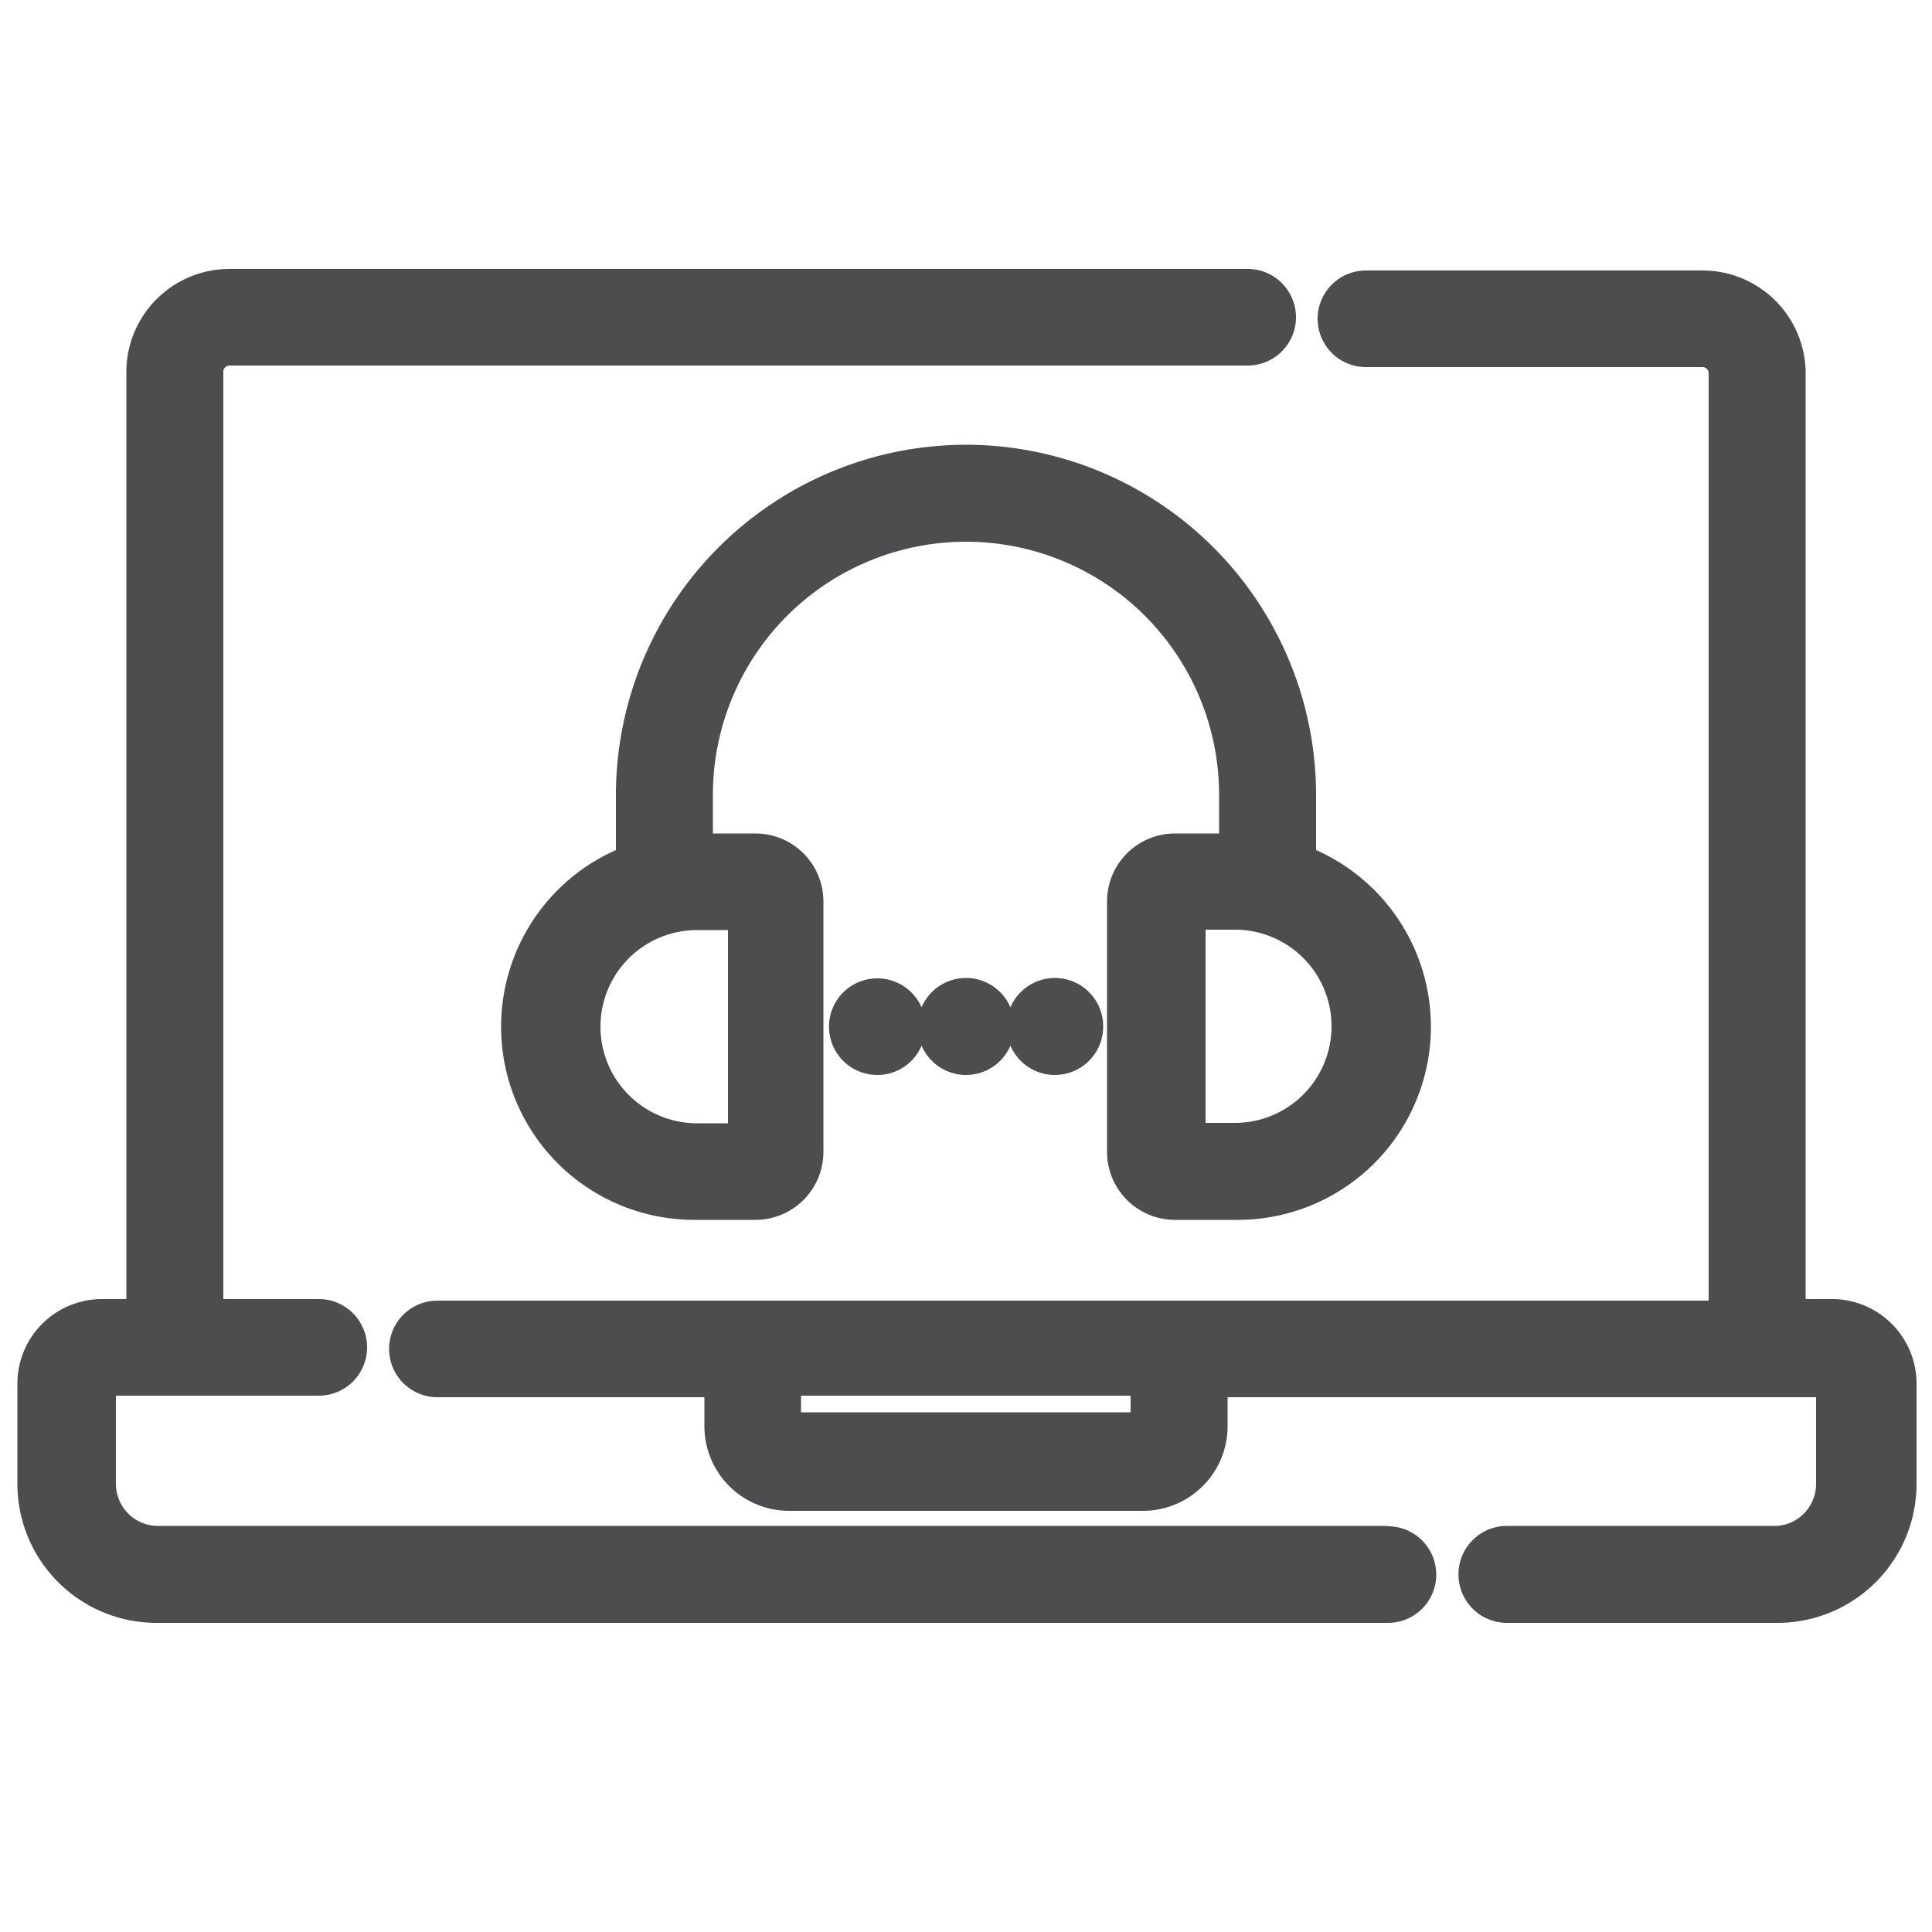 <?xml version="1.0" encoding="UTF-8"?>
<svg xmlns="http://www.w3.org/2000/svg" id="Layer_1" data-name="Layer 1" viewBox="0 0 50 50">
  <defs>
    <style>.cls-1{fill:#4d4d4f;}</style>
  </defs>
  <path class="cls-1" d="M47.36,33.62h-.63v-24A2.67,2.67,0,0,0,44.07,7H35.35a1.25,1.25,0,1,0,0,2.5h8.72a.16.16,0,0,1,.15.16v24H11.32a1.25,1.25,0,1,0,0,2.5h6.91v.75a2.19,2.19,0,0,0,2.19,2.19h9.16a2.19,2.19,0,0,0,2.19-2.19v-.75H47V38.4A1.09,1.09,0,0,1,46,39.49H39A1.25,1.25,0,0,0,39,42h7a3.6,3.6,0,0,0,3.6-3.59V35.81A2.19,2.19,0,0,0,47.36,33.62Zm-18.1,2.5v.43H20.73v-.43Z"></path>
  <path class="cls-1" d="M35.92,39.49H4.05A1.09,1.09,0,0,1,3,38.4V36.12H8.25a1.25,1.25,0,1,0,0-2.5H5.78v-24a.16.16,0,0,1,.15-.16H32.29a1.25,1.25,0,0,0,0-2.5H5.93A2.67,2.67,0,0,0,3.27,9.62v24H2.64A2.19,2.19,0,0,0,.45,35.81V38.4A3.6,3.6,0,0,0,4.05,42H35.92a1.25,1.25,0,0,0,0-2.5Z"></path>
  <path class="cls-1" d="M26.15,26.07a1.25,1.25,0,0,0-2.3,0,1.25,1.25,0,1,0-1.15,1.75,1.24,1.24,0,0,0,1.15-.76,1.25,1.25,0,0,0,2.3,0,1.25,1.25,0,0,0,2.4-.49,1.25,1.25,0,0,0-2.4-.5Z"></path>
  <path class="cls-1" d="M25,11.51a9.07,9.07,0,0,0-9.06,9.06V22A5,5,0,0,0,18,31.57h1.55a1.76,1.76,0,0,0,1.76-1.76V23.33a1.76,1.76,0,0,0-1.76-1.76H18.45v-1a6.55,6.55,0,0,1,13.1,0v1H30.41a1.76,1.76,0,0,0-1.76,1.76v6.48a1.76,1.76,0,0,0,1.76,1.76H32A5,5,0,0,0,34.06,22V20.57A9.07,9.07,0,0,0,25,11.51Zm9.46,15.06A2.5,2.5,0,0,1,32,29.06h-.8v-5H32A2.5,2.5,0,0,1,34.46,26.57Zm-18.92,0a2.5,2.5,0,0,1,2.5-2.5h.8v5H18A2.5,2.5,0,0,1,15.54,26.57Z"></path>
</svg>
